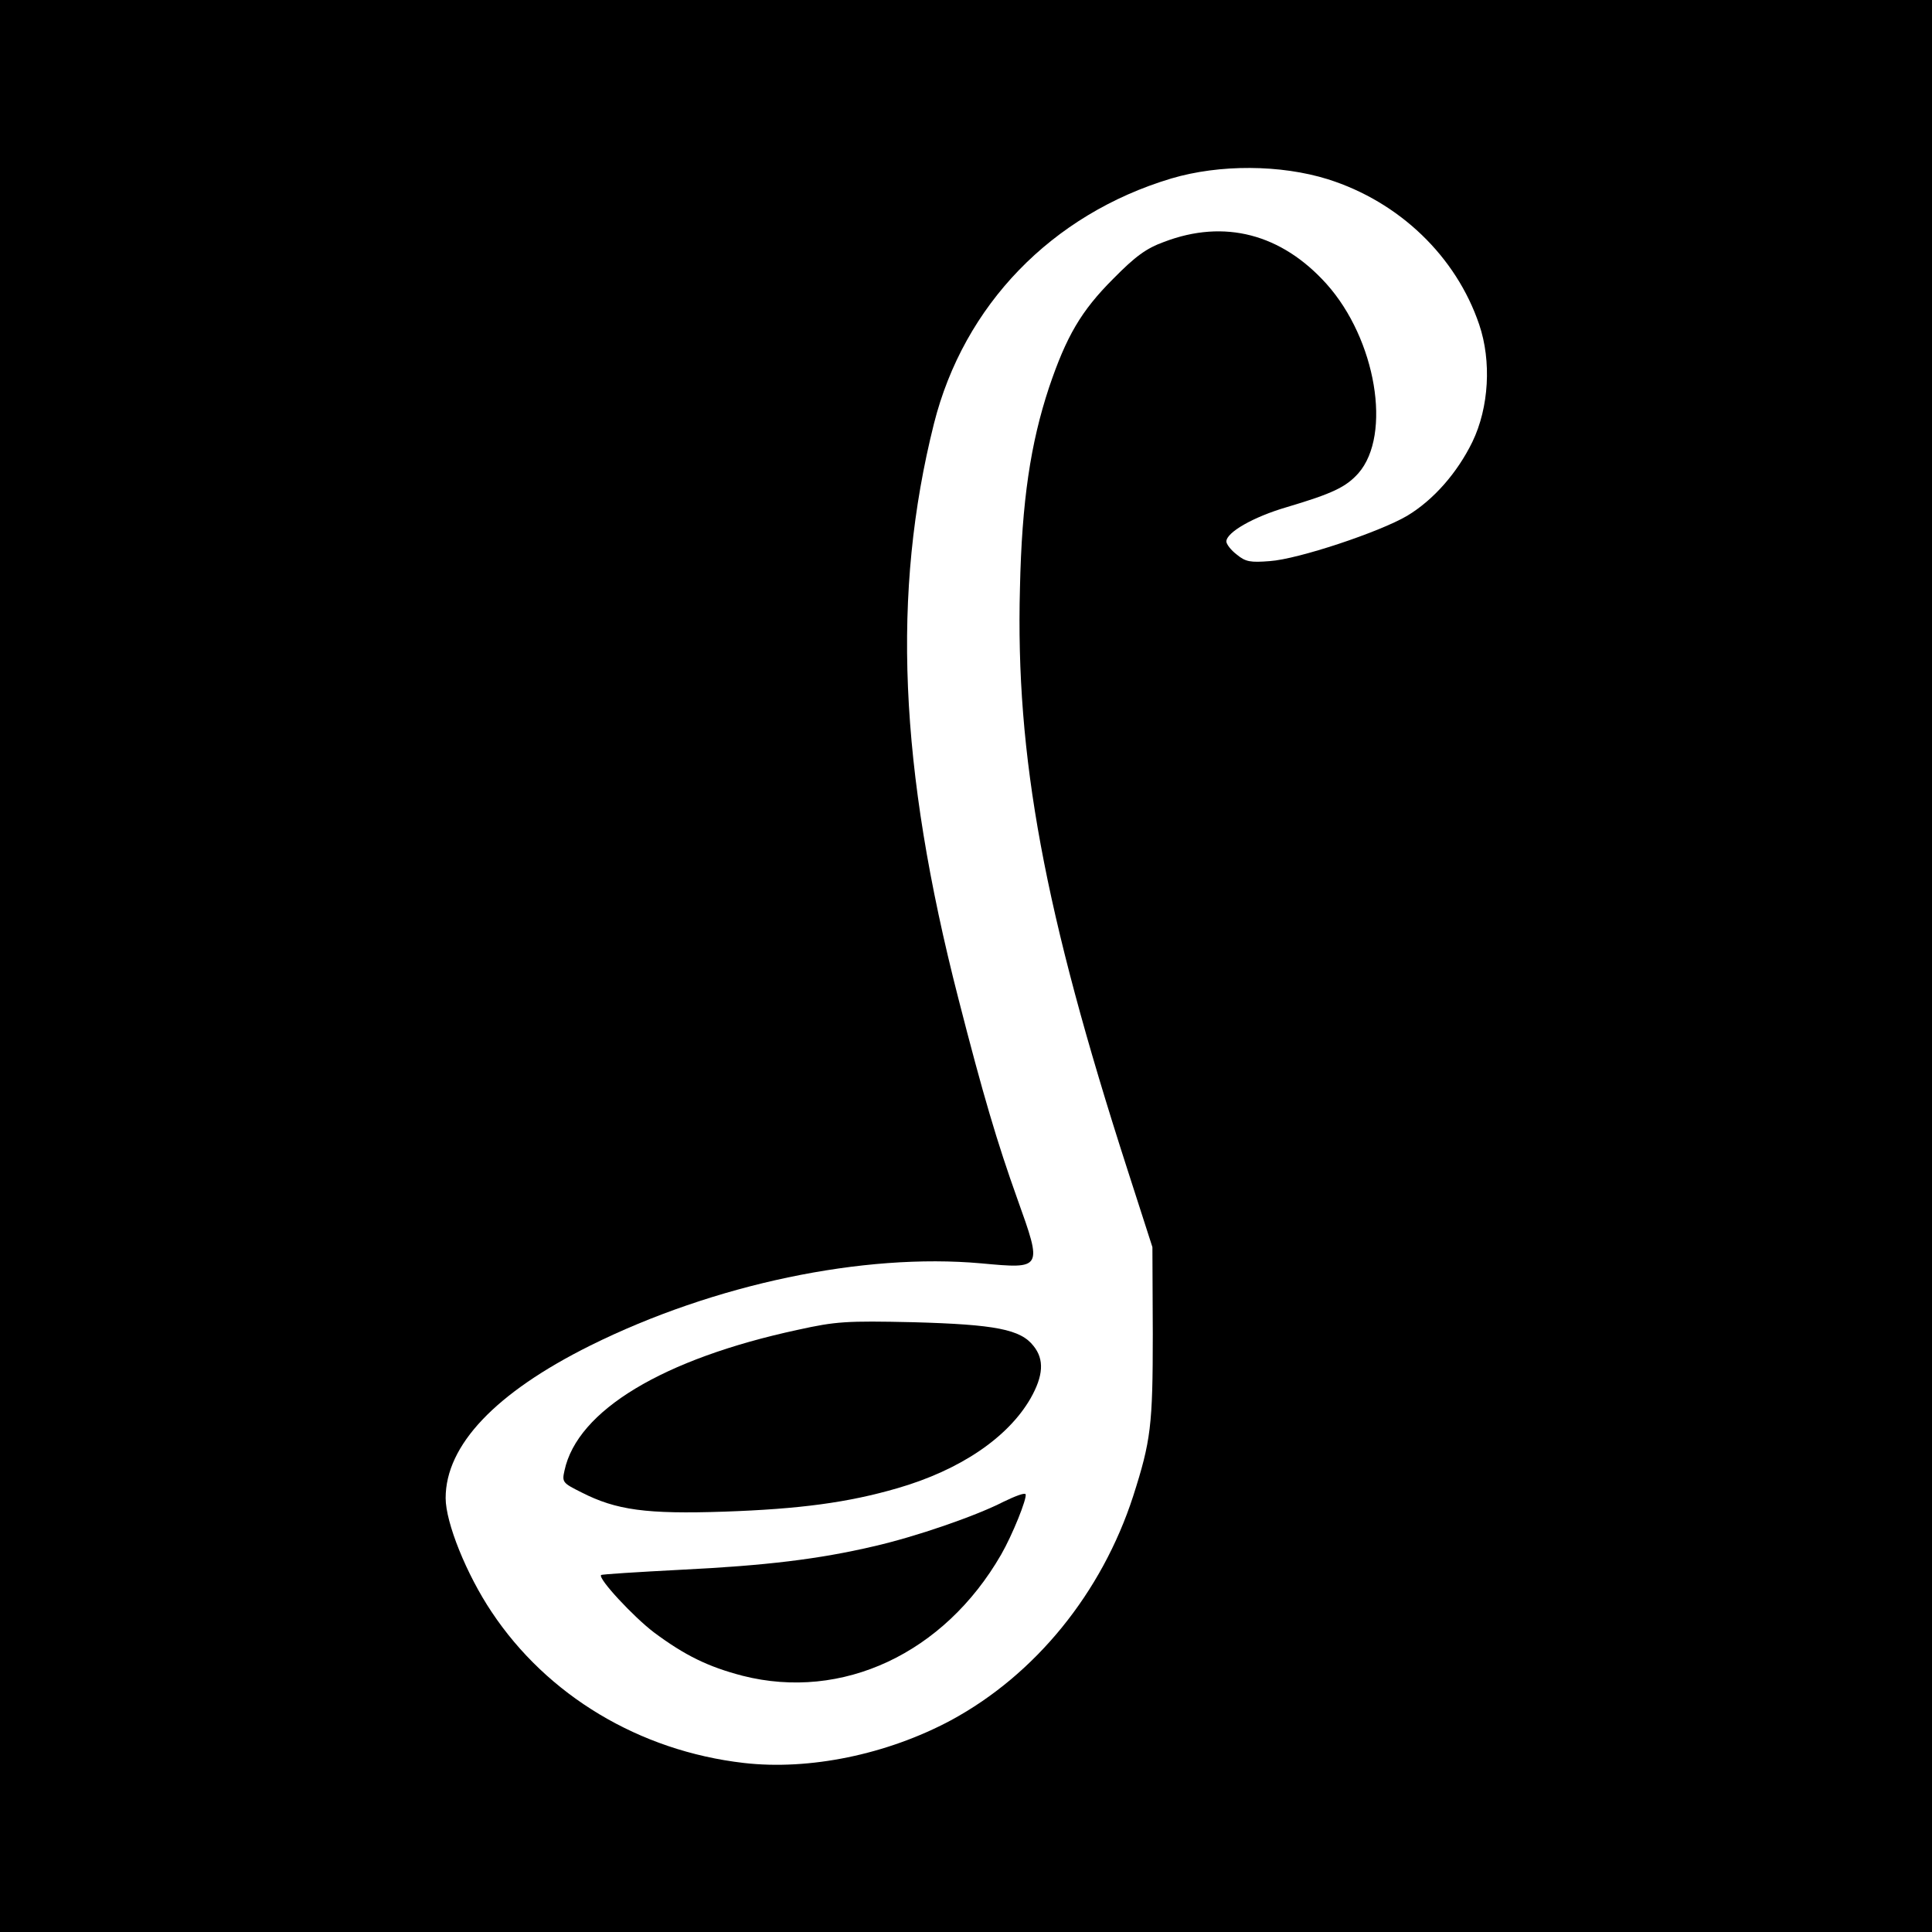 <?xml version="1.0" standalone="no"?>
<!DOCTYPE svg PUBLIC "-//W3C//DTD SVG 20010904//EN"
 "http://www.w3.org/TR/2001/REC-SVG-20010904/DTD/svg10.dtd">
<svg version="1.0" xmlns="http://www.w3.org/2000/svg"
 width="512pt" height="512pt" viewBox="0 0 512 512"
 preserveAspectRatio="xMidYMid meet">
<g transform="translate(0,512) scale(0.1,-0.1)"
fill="#000000" stroke="none">
<path d="M0 2560 l0 -2560 2560 0 2560 0 0 2560 0 2560 -2560 0 -2560 0 0
-2560z m3519 2085 c190 -60 340 -205 401 -385 33 -97 26 -220 -18 -311 -40
-82 -103 -154 -173 -196 -73 -43 -289 -115 -364 -120 -51 -4 -64 -2 -87 17
-16 12 -28 28 -28 35 0 24 71 65 160 91 121 36 157 53 190 90 89 102 47 355
-85 502 -119 132 -270 172 -430 111 -47 -17 -76 -38 -135 -98 -85 -85 -124
-152 -170 -288 -49 -148 -72 -301 -77 -531 -12 -447 64 -857 285 -1542 l66
-205 1 -230 c0 -243 -5 -283 -52 -430 -83 -256 -259 -473 -483 -594 -170 -91
-376 -133 -549 -113 -277 32 -521 179 -668 400 -67 100 -122 237 -122 302 0
140 132 279 383 404 328 163 724 246 1036 218 163 -15 163 -16 96 171 -53 148
-91 276 -156 530 -158 615 -177 1077 -65 1524 79 314 312 555 629 650 128 38
290 37 415 -2z"/>
<path d="M2115 1596 c-358 -77 -585 -214 -619 -373 -7 -31 -5 -33 45 -58 92
-47 172 -58 379 -51 200 7 327 24 458 62 166 48 293 134 353 238 34 60 37 103
8 139 -34 44 -101 57 -319 63 -178 4 -205 2 -305 -20z"/>
<path d="M2659 1140 c-74 -38 -234 -93 -344 -118 -145 -34 -286 -51 -510 -62
-115 -6 -211 -12 -212 -14 -9 -9 86 -111 140 -152 82 -61 143 -91 235 -115
264 -67 534 59 685 321 30 52 69 149 65 160 -2 5 -28 -5 -59 -20z"/>
</g>
</svg>
